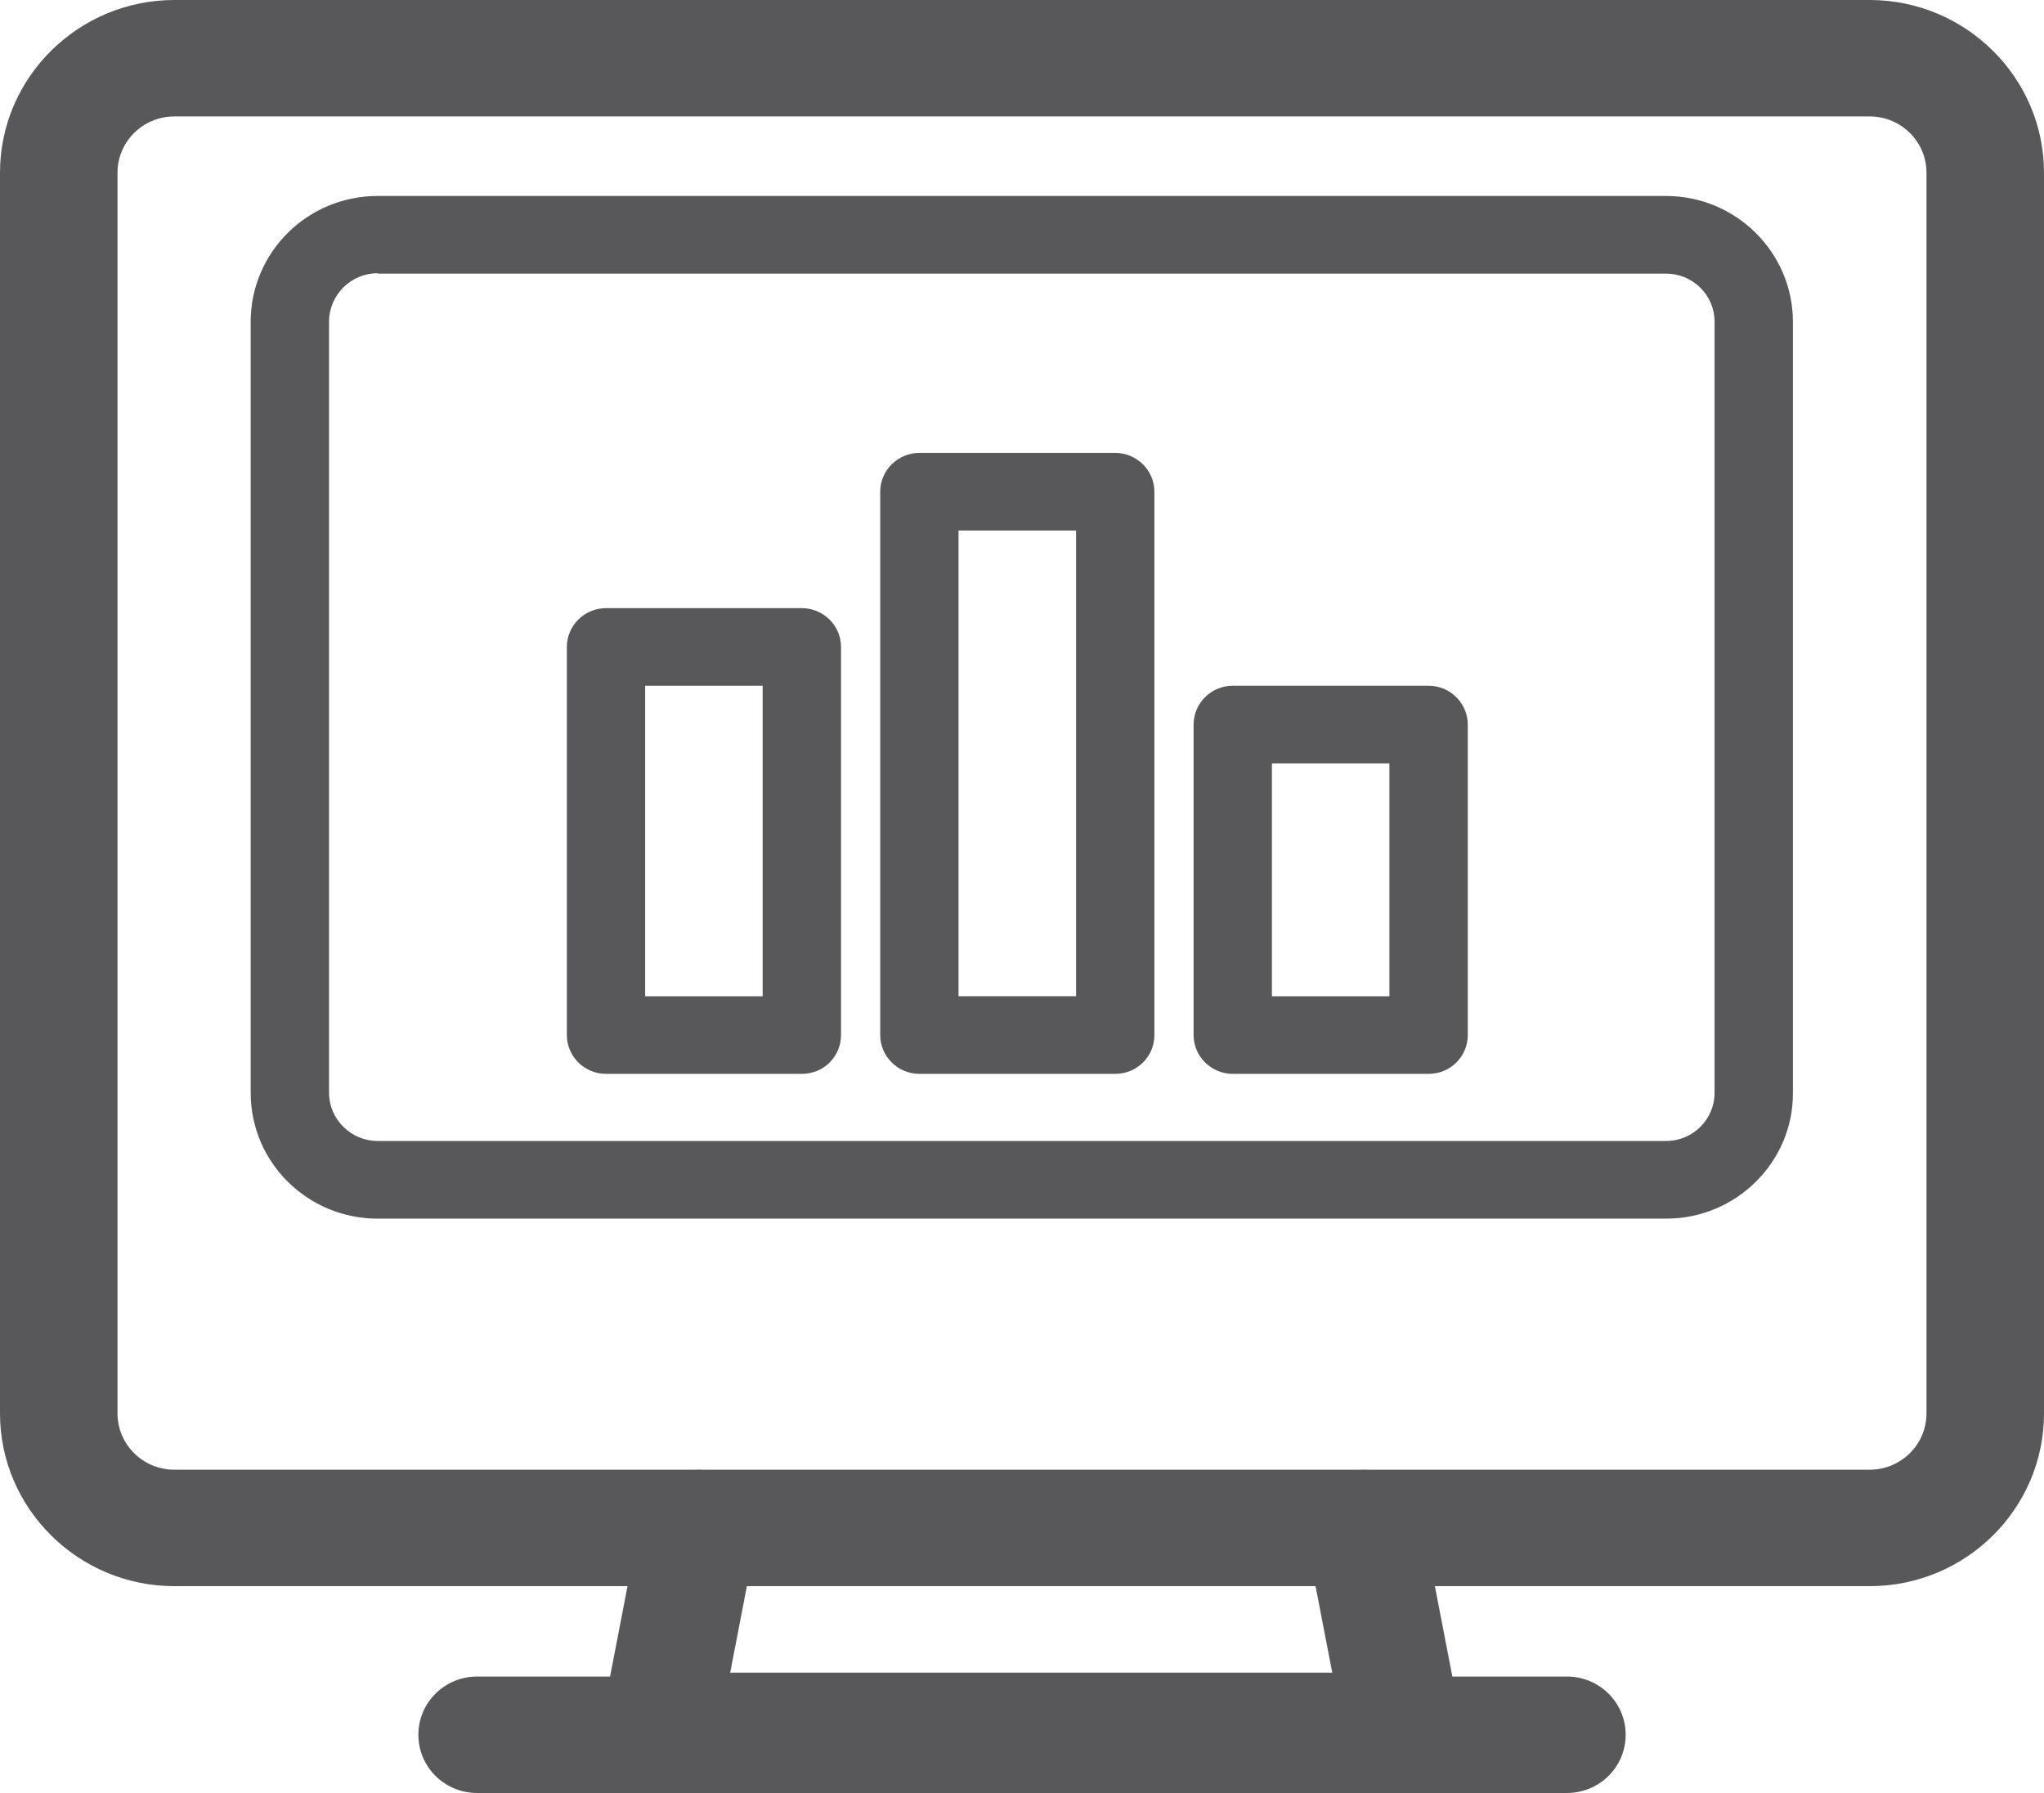 <svg xmlns="http://www.w3.org/2000/svg" width="57" height="50" viewBox="0 0 57 50" fill="none"><g clip-path="url(#clip0_2361_57)"><path d="M52.139 44.232H4.861C2.185 44.232 0 42.067 0 39.416V4.816C0 2.164 2.185 0 4.861 0H52.139C54.815 0 57 2.164 57 4.816V39.416C57 42.067 54.826 44.232 52.139 44.232ZM4.861 3.247C3.987 3.247 3.277 3.95 3.277 4.816V39.416C3.277 40.281 3.987 40.985 4.861 40.985H52.139C53.013 40.985 53.723 40.281 53.723 39.416V4.816C53.723 3.95 53.013 3.247 52.139 3.247H4.861Z" fill="#58585B"></path><path d="M46.47 33.983H10.53C8.575 33.983 6.991 32.413 6.991 30.476V8.972C6.991 7.035 8.575 5.465 10.53 5.465H46.459C48.414 5.465 49.998 7.045 49.998 8.972V30.476C50.009 32.403 48.414 33.983 46.47 33.983ZM10.53 7.619C9.788 7.619 9.176 8.225 9.176 8.972V30.476C9.176 31.212 9.788 31.818 10.53 31.818H46.459C47.212 31.818 47.813 31.212 47.813 30.476V8.972C47.813 8.225 47.201 7.63 46.459 7.63H10.53V7.619Z" fill="#58585B"></path><path d="M43.695 50H13.305C12.399 50 11.667 49.275 11.667 48.377C11.667 47.478 12.399 46.753 13.305 46.753H43.695C44.602 46.753 45.334 47.478 45.334 48.377C45.334 49.275 44.602 50 43.695 50Z" fill="#58585B"></path><path d="M39.151 49.892H18.396C17.904 49.892 17.445 49.675 17.128 49.307C16.812 48.939 16.692 48.441 16.779 47.965L17.871 42.305C18.046 41.428 18.898 40.855 19.783 41.017C20.668 41.19 21.258 42.035 21.083 42.911L20.362 46.645H37.152L36.431 42.911C36.256 42.035 36.846 41.18 37.731 41.017C38.626 40.855 39.478 41.428 39.642 42.305L40.735 47.965C40.822 48.441 40.702 48.928 40.385 49.307C40.101 49.675 39.642 49.892 39.151 49.892Z" fill="#58585B"></path><path d="M22.361 29.946H16.899C16.298 29.946 15.807 29.459 15.807 28.864V18.041C15.807 17.446 16.298 16.959 16.899 16.959H22.361C22.962 16.959 23.453 17.446 23.453 18.041V28.864C23.453 29.459 22.973 29.946 22.361 29.946ZM17.991 27.782H21.268V19.123H17.991V27.782Z" fill="#58585B"></path><path d="M39.839 29.946H34.377C33.776 29.946 33.285 29.459 33.285 28.864V20.206C33.285 19.61 33.776 19.123 34.377 19.123H39.839C40.44 19.123 40.931 19.61 40.931 20.206V28.864C40.931 29.459 40.451 29.946 39.839 29.946ZM35.469 27.782H38.746V21.288H35.469V27.782Z" fill="#58585B"></path><path d="M31.1 29.946H25.638C25.037 29.946 24.546 29.459 24.546 28.864V13.712C24.546 13.117 25.037 12.63 25.638 12.63H31.1C31.701 12.63 32.192 13.117 32.192 13.712V28.864C32.192 29.459 31.712 29.946 31.1 29.946ZM26.73 27.781H30.008V14.794H26.73V27.781Z" fill="#58585B"></path></g><defs><clipPath id="clip0_2361_57"><rect width="57" height="50" fill="white"></rect></clipPath></defs></svg>